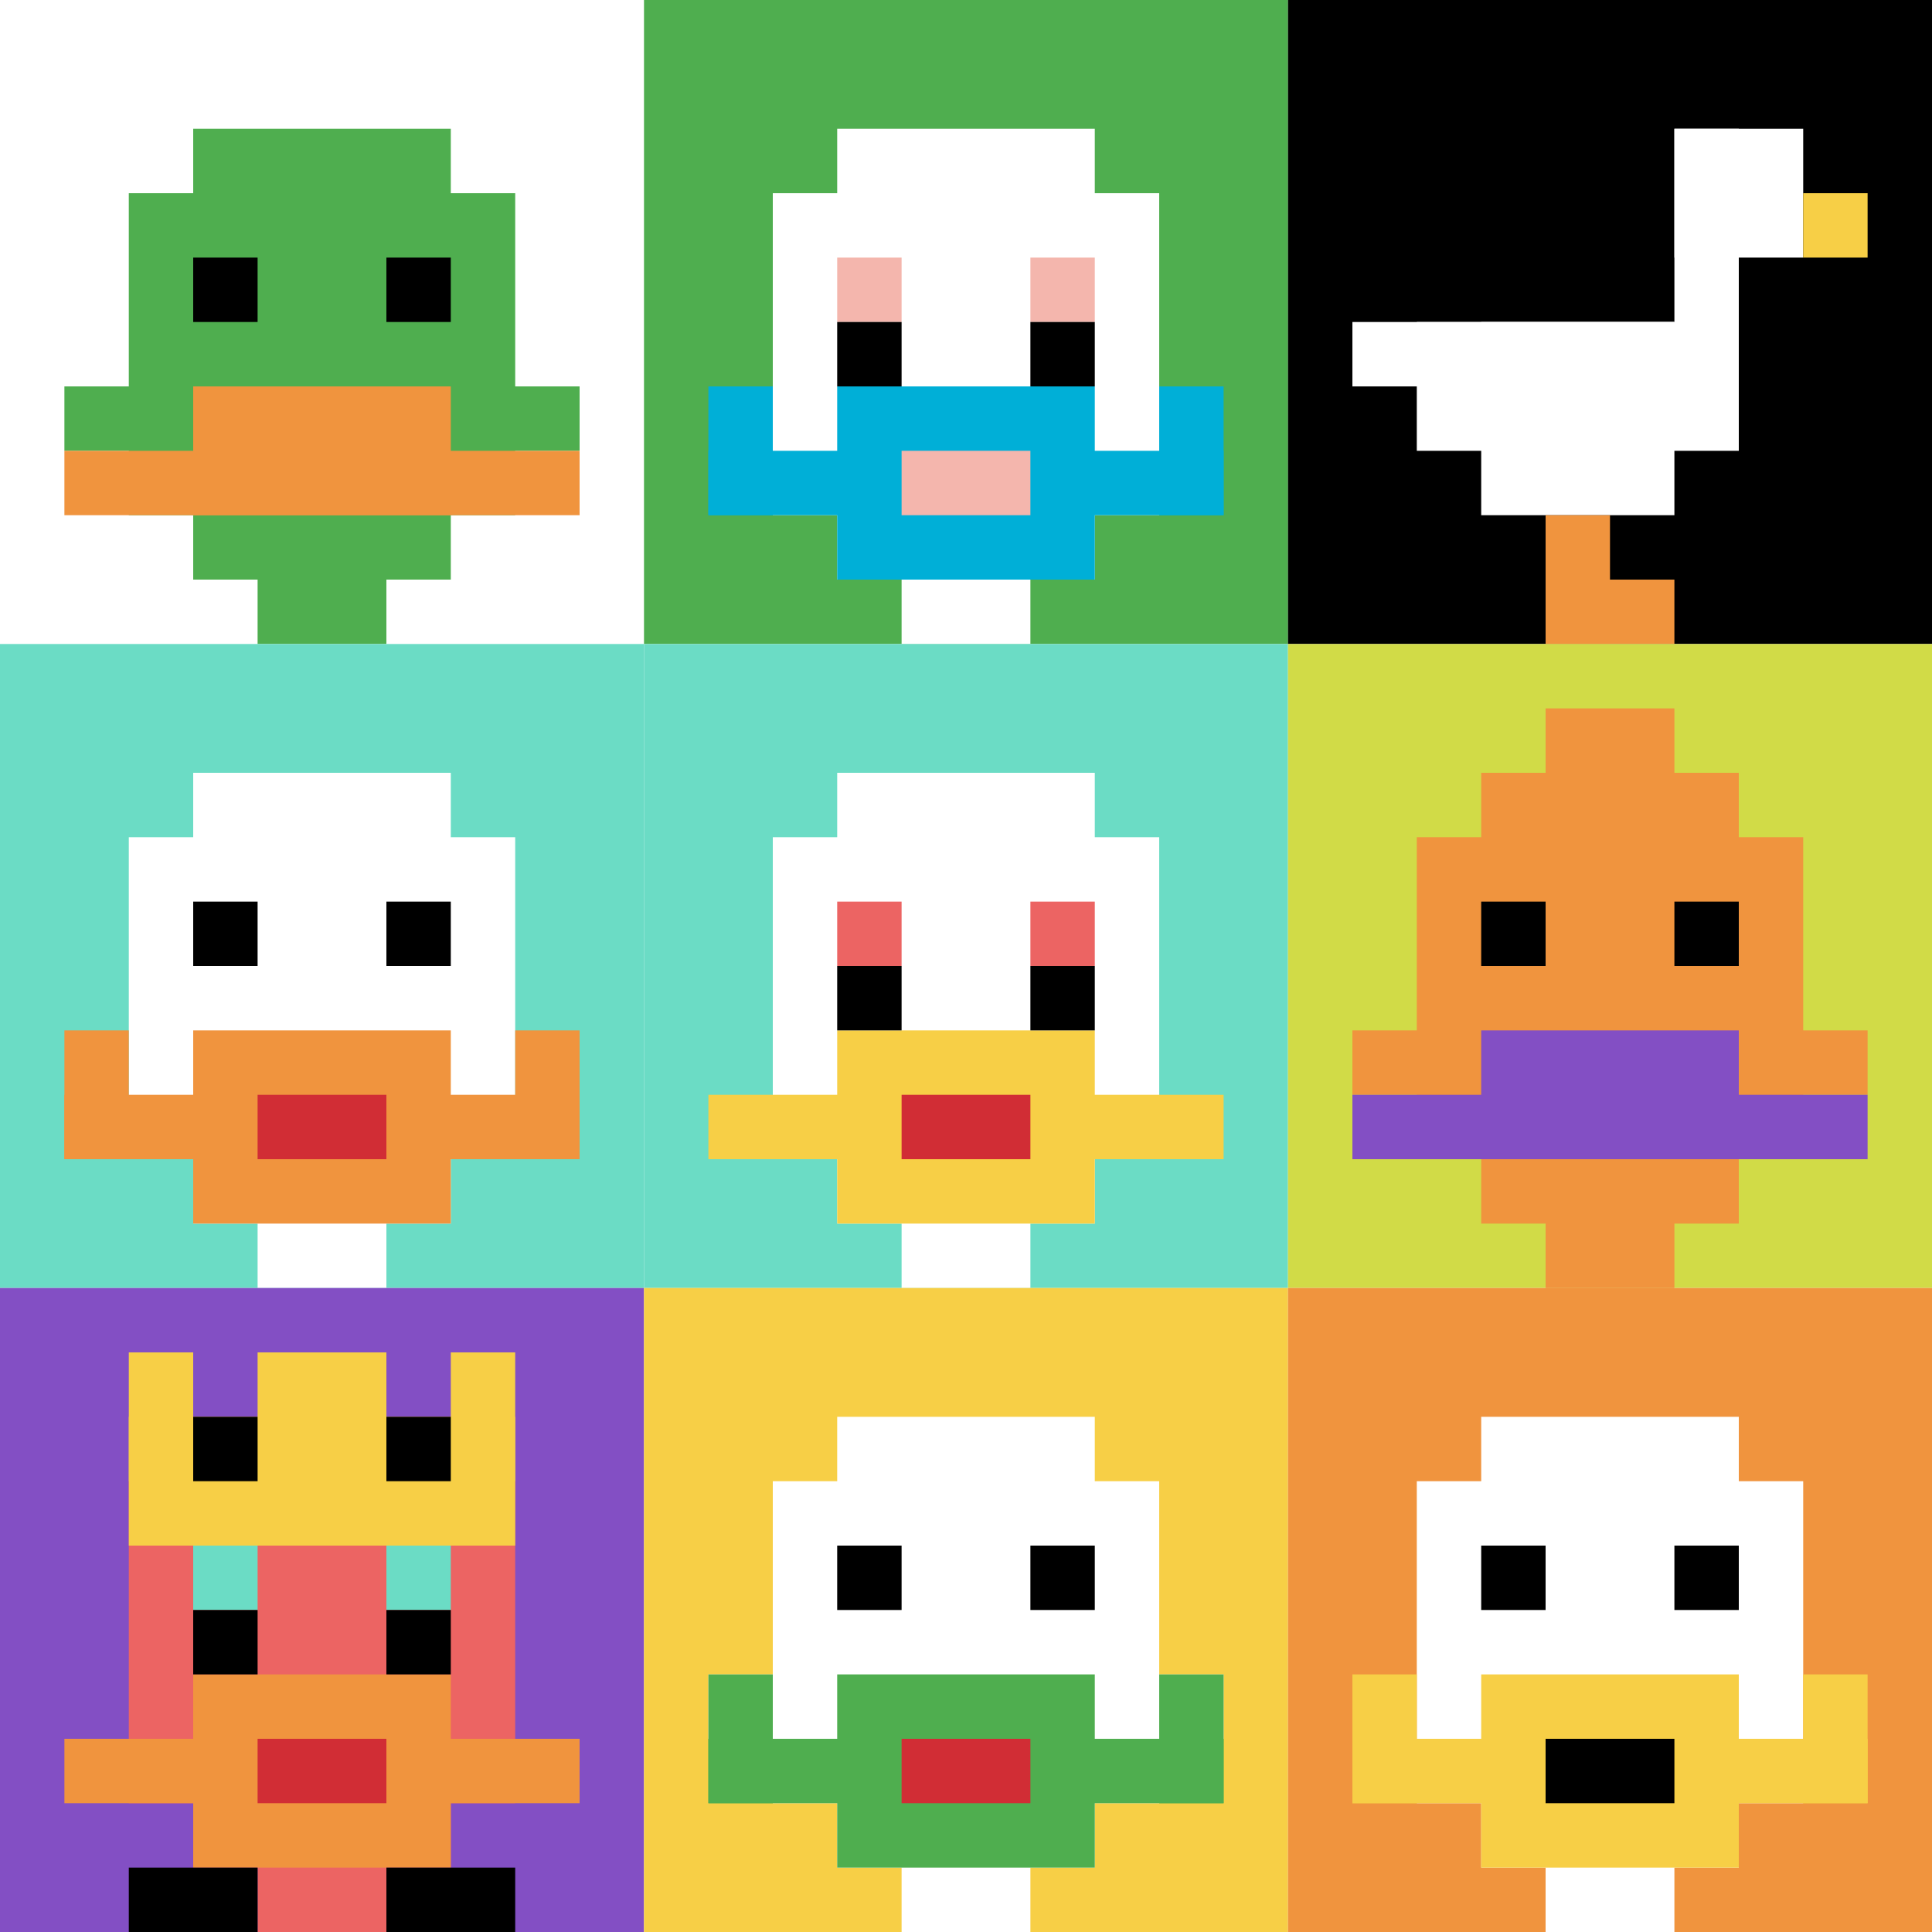 <svg xmlns="http://www.w3.org/2000/svg" version="1.1" width="952" height="952"><title>'goose-pfp-752815' by Dmitri Cherniak</title><desc>seed=752815
backgroundColor=#ffffff
padding=20
innerPadding=0
timeout=500
dimension=3
border=false
Save=function(){return n.handleSave()}
frame=27

Rendered at Sun Sep 15 2024 23:50:29 GMT+0800 (中国标准时间)
Generated in &lt;1ms
</desc><defs></defs><rect width="100%" height="100%" fill="#ffffff"></rect><g><g id="0-0"><rect x="0" y="0" height="317.333" width="317.333" fill="#ffffff"></rect><g><rect id="0-0-3-2-4-7" x="95.2" y="63.467" width="126.933" height="222.133" fill="#4FAE4F"></rect><rect id="0-0-2-3-6-5" x="63.467" y="95.2" width="190.4" height="158.667" fill="#4FAE4F"></rect><rect id="0-0-4-8-2-2" x="126.933" y="253.867" width="63.467" height="63.467" fill="#4FAE4F"></rect><rect id="0-0-1-6-8-1" x="31.733" y="190.4" width="253.867" height="31.733" fill="#4FAE4F"></rect><rect id="0-0-1-7-8-1" x="31.733" y="222.133" width="253.867" height="31.733" fill="#F0943E"></rect><rect id="0-0-3-6-4-2" x="95.2" y="190.4" width="126.933" height="63.467" fill="#F0943E"></rect><rect id="0-0-3-4-1-1" x="95.2" y="126.933" width="31.733" height="31.733" fill="#000000"></rect><rect id="0-0-6-4-1-1" x="190.4" y="126.933" width="31.733" height="31.733" fill="#000000"></rect></g><rect x="0" y="0" stroke="white" stroke-width="0" height="317.333" width="317.333" fill="none"></rect></g><g id="1-0"><rect x="317.333" y="0" height="317.333" width="317.333" fill="#4FAE4F"></rect><g><rect id="317.3333333333333-0-3-2-4-7" x="412.533" y="63.467" width="126.933" height="222.133" fill="#ffffff"></rect><rect id="317.3333333333333-0-2-3-6-5" x="380.8" y="95.2" width="190.4" height="158.667" fill="#ffffff"></rect><rect id="317.3333333333333-0-4-8-2-2" x="444.267" y="253.867" width="63.467" height="63.467" fill="#ffffff"></rect><rect id="317.3333333333333-0-1-7-8-1" x="349.067" y="222.133" width="253.867" height="31.733" fill="#00AFD7"></rect><rect id="317.3333333333333-0-3-6-4-3" x="412.533" y="190.4" width="126.933" height="95.2" fill="#00AFD7"></rect><rect id="317.3333333333333-0-4-7-2-1" x="444.267" y="222.133" width="63.467" height="31.733" fill="#F4B6AD"></rect><rect id="317.3333333333333-0-1-6-1-2" x="349.067" y="190.4" width="31.733" height="63.467" fill="#00AFD7"></rect><rect id="317.3333333333333-0-8-6-1-2" x="571.2" y="190.4" width="31.733" height="63.467" fill="#00AFD7"></rect><rect id="317.3333333333333-0-3-4-1-1" x="412.533" y="126.933" width="31.733" height="31.733" fill="#F4B6AD"></rect><rect id="317.3333333333333-0-6-4-1-1" x="507.733" y="126.933" width="31.733" height="31.733" fill="#F4B6AD"></rect><rect id="317.3333333333333-0-3-5-1-1" x="412.533" y="158.667" width="31.733" height="31.733" fill="#000000"></rect><rect id="317.3333333333333-0-6-5-1-1" x="507.733" y="158.667" width="31.733" height="31.733" fill="#000000"></rect></g><rect x="317.333" y="0" stroke="white" stroke-width="0" height="317.333" width="317.333" fill="none"></rect></g><g id="2-0"><rect x="634.667" y="0" height="317.333" width="317.333" fill="#000000"></rect><g><rect id="634.6666666666666-0-6-2-2-2" x="825.067" y="63.467" width="63.467" height="63.467" fill="#ffffff"></rect><rect id="634.6666666666666-0-6-2-1-4" x="825.067" y="63.467" width="31.733" height="126.933" fill="#ffffff"></rect><rect id="634.6666666666666-0-1-5-5-1" x="666.4" y="158.667" width="158.667" height="31.733" fill="#ffffff"></rect><rect id="634.6666666666666-0-2-5-5-2" x="698.133" y="158.667" width="158.667" height="63.467" fill="#ffffff"></rect><rect id="634.6666666666666-0-3-5-3-3" x="729.867" y="158.667" width="95.2" height="95.2" fill="#ffffff"></rect><rect id="634.6666666666666-0-8-3-1-1" x="888.533" y="95.2" width="31.733" height="31.733" fill="#F7CF46"></rect><rect id="634.6666666666666-0-4-8-1-2" x="761.6" y="253.867" width="31.733" height="63.467" fill="#F0943E"></rect><rect id="634.6666666666666-0-4-9-2-1" x="761.6" y="285.6" width="63.467" height="31.733" fill="#F0943E"></rect></g><rect x="634.667" y="0" stroke="white" stroke-width="0" height="317.333" width="317.333" fill="none"></rect></g><g id="0-1"><rect x="0" y="317.333" height="317.333" width="317.333" fill="#6BDCC5"></rect><g><rect id="0-317.3333333333333-3-2-4-7" x="95.2" y="380.8" width="126.933" height="222.133" fill="#ffffff"></rect><rect id="0-317.3333333333333-2-3-6-5" x="63.467" y="412.533" width="190.4" height="158.667" fill="#ffffff"></rect><rect id="0-317.3333333333333-4-8-2-2" x="126.933" y="571.2" width="63.467" height="63.467" fill="#ffffff"></rect><rect id="0-317.3333333333333-1-7-8-1" x="31.733" y="539.467" width="253.867" height="31.733" fill="#F0943E"></rect><rect id="0-317.3333333333333-3-6-4-3" x="95.2" y="507.733" width="126.933" height="95.2" fill="#F0943E"></rect><rect id="0-317.3333333333333-4-7-2-1" x="126.933" y="539.467" width="63.467" height="31.733" fill="#D12D35"></rect><rect id="0-317.3333333333333-1-6-1-2" x="31.733" y="507.733" width="31.733" height="63.467" fill="#F0943E"></rect><rect id="0-317.3333333333333-8-6-1-2" x="253.867" y="507.733" width="31.733" height="63.467" fill="#F0943E"></rect><rect id="0-317.3333333333333-3-4-1-1" x="95.2" y="444.267" width="31.733" height="31.733" fill="#000000"></rect><rect id="0-317.3333333333333-6-4-1-1" x="190.4" y="444.267" width="31.733" height="31.733" fill="#000000"></rect></g><rect x="0" y="317.333" stroke="white" stroke-width="0" height="317.333" width="317.333" fill="none"></rect></g><g id="1-1"><rect x="317.333" y="317.333" height="317.333" width="317.333" fill="#6BDCC5"></rect><g><rect id="317.3333333333333-317.3333333333333-3-2-4-7" x="412.533" y="380.8" width="126.933" height="222.133" fill="#ffffff"></rect><rect id="317.3333333333333-317.3333333333333-2-3-6-5" x="380.8" y="412.533" width="190.4" height="158.667" fill="#ffffff"></rect><rect id="317.3333333333333-317.3333333333333-4-8-2-2" x="444.267" y="571.2" width="63.467" height="63.467" fill="#ffffff"></rect><rect id="317.3333333333333-317.3333333333333-1-7-8-1" x="349.067" y="539.467" width="253.867" height="31.733" fill="#F7CF46"></rect><rect id="317.3333333333333-317.3333333333333-3-6-4-3" x="412.533" y="507.733" width="126.933" height="95.2" fill="#F7CF46"></rect><rect id="317.3333333333333-317.3333333333333-4-7-2-1" x="444.267" y="539.467" width="63.467" height="31.733" fill="#D12D35"></rect><rect id="317.3333333333333-317.3333333333333-3-4-1-1" x="412.533" y="444.267" width="31.733" height="31.733" fill="#EC6463"></rect><rect id="317.3333333333333-317.3333333333333-6-4-1-1" x="507.733" y="444.267" width="31.733" height="31.733" fill="#EC6463"></rect><rect id="317.3333333333333-317.3333333333333-3-5-1-1" x="412.533" y="476" width="31.733" height="31.733" fill="#000000"></rect><rect id="317.3333333333333-317.3333333333333-6-5-1-1" x="507.733" y="476" width="31.733" height="31.733" fill="#000000"></rect></g><rect x="317.333" y="317.333" stroke="white" stroke-width="0" height="317.333" width="317.333" fill="none"></rect></g><g id="2-1"><rect x="634.667" y="317.333" height="317.333" width="317.333" fill="#D1DB47"></rect><g><rect id="634.6666666666666-317.3333333333333-3-2-4-7" x="729.867" y="380.8" width="126.933" height="222.133" fill="#F0943E"></rect><rect id="634.6666666666666-317.3333333333333-2-3-6-5" x="698.133" y="412.533" width="190.4" height="158.667" fill="#F0943E"></rect><rect id="634.6666666666666-317.3333333333333-4-8-2-2" x="761.6" y="571.2" width="63.467" height="63.467" fill="#F0943E"></rect><rect id="634.6666666666666-317.3333333333333-1-6-8-1" x="666.4" y="507.733" width="253.867" height="31.733" fill="#F0943E"></rect><rect id="634.6666666666666-317.3333333333333-1-7-8-1" x="666.4" y="539.467" width="253.867" height="31.733" fill="#834FC4"></rect><rect id="634.6666666666666-317.3333333333333-3-6-4-2" x="729.867" y="507.733" width="126.933" height="63.467" fill="#834FC4"></rect><rect id="634.6666666666666-317.3333333333333-3-4-1-1" x="729.867" y="444.267" width="31.733" height="31.733" fill="#000000"></rect><rect id="634.6666666666666-317.3333333333333-6-4-1-1" x="825.067" y="444.267" width="31.733" height="31.733" fill="#000000"></rect><rect id="634.6666666666666-317.3333333333333-4-1-2-2" x="761.6" y="349.067" width="63.467" height="63.467" fill="#F0943E"></rect></g><rect x="634.667" y="317.333" stroke="white" stroke-width="0" height="317.333" width="317.333" fill="none"></rect></g><g id="0-2"><rect x="0" y="634.667" height="317.333" width="317.333" fill="#834FC4"></rect><g><rect id="0-634.6666666666666-3-2-4-7" x="95.2" y="698.133" width="126.933" height="222.133" fill="#EC6463"></rect><rect id="0-634.6666666666666-2-3-6-5" x="63.467" y="729.867" width="190.4" height="158.667" fill="#EC6463"></rect><rect id="0-634.6666666666666-4-8-2-2" x="126.933" y="888.533" width="63.467" height="63.467" fill="#EC6463"></rect><rect id="0-634.6666666666666-1-7-8-1" x="31.733" y="856.8" width="253.867" height="31.733" fill="#F0943E"></rect><rect id="0-634.6666666666666-3-6-4-3" x="95.2" y="825.067" width="126.933" height="95.2" fill="#F0943E"></rect><rect id="0-634.6666666666666-4-7-2-1" x="126.933" y="856.8" width="63.467" height="31.733" fill="#D12D35"></rect><rect id="0-634.6666666666666-3-4-1-1" x="95.2" y="761.6" width="31.733" height="31.733" fill="#6BDCC5"></rect><rect id="0-634.6666666666666-6-4-1-1" x="190.4" y="761.6" width="31.733" height="31.733" fill="#6BDCC5"></rect><rect id="0-634.6666666666666-3-5-1-1" x="95.2" y="793.333" width="31.733" height="31.733" fill="#000000"></rect><rect id="0-634.6666666666666-6-5-1-1" x="190.4" y="793.333" width="31.733" height="31.733" fill="#000000"></rect><rect id="0-634.6666666666666-2-1-1-2" x="63.467" y="666.4" width="31.733" height="63.467" fill="#F7CF46"></rect><rect id="0-634.6666666666666-4-1-2-2" x="126.933" y="666.4" width="63.467" height="63.467" fill="#F7CF46"></rect><rect id="0-634.6666666666666-7-1-1-2" x="222.133" y="666.4" width="31.733" height="63.467" fill="#F7CF46"></rect><rect id="0-634.6666666666666-2-2-6-2" x="63.467" y="698.133" width="190.4" height="63.467" fill="#F7CF46"></rect><rect id="0-634.6666666666666-3-2-1-1" x="95.2" y="698.133" width="31.733" height="31.733" fill="#000000"></rect><rect id="0-634.6666666666666-6-2-1-1" x="190.4" y="698.133" width="31.733" height="31.733" fill="#000000"></rect><rect id="0-634.6666666666666-2-9-2-1" x="63.467" y="920.267" width="63.467" height="31.733" fill="#000000"></rect><rect id="0-634.6666666666666-6-9-2-1" x="190.4" y="920.267" width="63.467" height="31.733" fill="#000000"></rect></g><rect x="0" y="634.667" stroke="white" stroke-width="0" height="317.333" width="317.333" fill="none"></rect></g><g id="1-2"><rect x="317.333" y="634.667" height="317.333" width="317.333" fill="#F7CF46"></rect><g><rect id="317.3333333333333-634.6666666666666-3-2-4-7" x="412.533" y="698.133" width="126.933" height="222.133" fill="#ffffff"></rect><rect id="317.3333333333333-634.6666666666666-2-3-6-5" x="380.8" y="729.867" width="190.4" height="158.667" fill="#ffffff"></rect><rect id="317.3333333333333-634.6666666666666-4-8-2-2" x="444.267" y="888.533" width="63.467" height="63.467" fill="#ffffff"></rect><rect id="317.3333333333333-634.6666666666666-1-6-8-1" x="349.067" y="825.067" width="253.867" height="31.733" fill="#ffffff"></rect><rect id="317.3333333333333-634.6666666666666-1-7-8-1" x="349.067" y="856.8" width="253.867" height="31.733" fill="#4FAE4F"></rect><rect id="317.3333333333333-634.6666666666666-3-6-4-3" x="412.533" y="825.067" width="126.933" height="95.2" fill="#4FAE4F"></rect><rect id="317.3333333333333-634.6666666666666-4-7-2-1" x="444.267" y="856.8" width="63.467" height="31.733" fill="#D12D35"></rect><rect id="317.3333333333333-634.6666666666666-1-6-1-2" x="349.067" y="825.067" width="31.733" height="63.467" fill="#4FAE4F"></rect><rect id="317.3333333333333-634.6666666666666-8-6-1-2" x="571.2" y="825.067" width="31.733" height="63.467" fill="#4FAE4F"></rect><rect id="317.3333333333333-634.6666666666666-3-4-1-1" x="412.533" y="761.6" width="31.733" height="31.733" fill="#000000"></rect><rect id="317.3333333333333-634.6666666666666-6-4-1-1" x="507.733" y="761.6" width="31.733" height="31.733" fill="#000000"></rect></g><rect x="317.333" y="634.667" stroke="white" stroke-width="0" height="317.333" width="317.333" fill="none"></rect></g><g id="2-2"><rect x="634.667" y="634.667" height="317.333" width="317.333" fill="#F0943E"></rect><g><rect id="634.6666666666666-634.6666666666666-3-2-4-7" x="729.867" y="698.133" width="126.933" height="222.133" fill="#ffffff"></rect><rect id="634.6666666666666-634.6666666666666-2-3-6-5" x="698.133" y="729.867" width="190.4" height="158.667" fill="#ffffff"></rect><rect id="634.6666666666666-634.6666666666666-4-8-2-2" x="761.6" y="888.533" width="63.467" height="63.467" fill="#ffffff"></rect><rect id="634.6666666666666-634.6666666666666-1-7-8-1" x="666.4" y="856.8" width="253.867" height="31.733" fill="#F7CF46"></rect><rect id="634.6666666666666-634.6666666666666-3-6-4-3" x="729.867" y="825.067" width="126.933" height="95.2" fill="#F7CF46"></rect><rect id="634.6666666666666-634.6666666666666-4-7-2-1" x="761.6" y="856.8" width="63.467" height="31.733" fill="#000000"></rect><rect id="634.6666666666666-634.6666666666666-1-6-1-2" x="666.4" y="825.067" width="31.733" height="63.467" fill="#F7CF46"></rect><rect id="634.6666666666666-634.6666666666666-8-6-1-2" x="888.533" y="825.067" width="31.733" height="63.467" fill="#F7CF46"></rect><rect id="634.6666666666666-634.6666666666666-3-4-1-1" x="729.867" y="761.6" width="31.733" height="31.733" fill="#000000"></rect><rect id="634.6666666666666-634.6666666666666-6-4-1-1" x="825.067" y="761.6" width="31.733" height="31.733" fill="#000000"></rect></g><rect x="634.667" y="634.667" stroke="white" stroke-width="0" height="317.333" width="317.333" fill="none"></rect></g></g></svg>